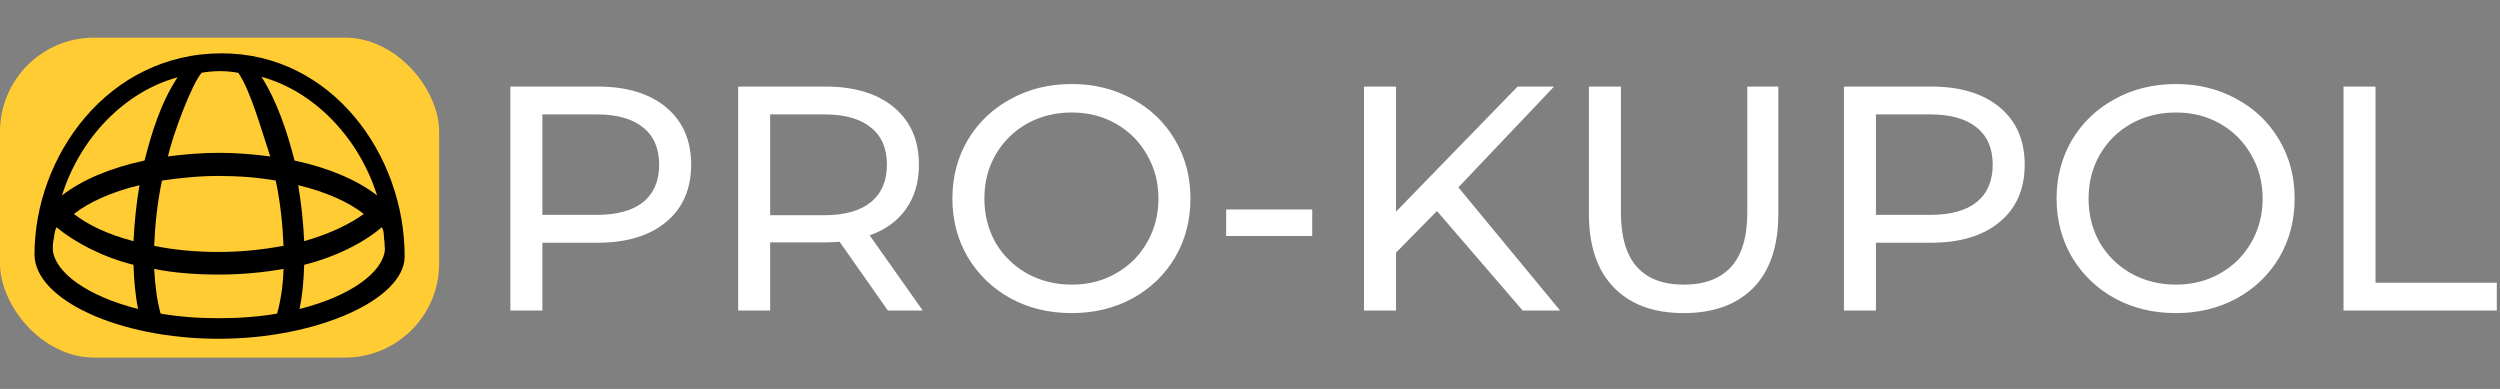 <?xml version="1.0" encoding="UTF-8"?> <svg xmlns="http://www.w3.org/2000/svg" width="797" height="124" viewBox="0 0 797 124" fill="none"><rect x="0" y="0" width="797" height="124" fill="#808080" stroke="none"/> <rect y="12" width="140" height="102" rx="30" fill="#FFCC33"></rect> <path d="M190.556 27.6C199.804 27.6 207.08 29.81 212.384 34.23C217.688 38.65 220.34 44.736 220.34 52.488C220.34 60.24 217.688 66.326 212.384 70.746C207.08 75.166 199.804 77.376 190.556 77.376H172.91V99H162.71V27.6H190.556ZM190.25 68.502C196.71 68.502 201.64 67.142 205.04 64.422C208.44 61.634 210.14 57.656 210.14 52.488C210.14 47.32 208.44 43.376 205.04 40.656C201.64 37.868 196.71 36.474 190.25 36.474H172.91V68.502H190.25ZM283.061 99L267.659 77.07C265.755 77.206 264.259 77.274 263.171 77.274H245.525V99H235.325V27.6H263.171C272.419 27.6 279.695 29.81 284.999 34.23C290.303 38.65 292.955 44.736 292.955 52.488C292.955 57.996 291.595 62.688 288.875 66.564C286.155 70.44 282.279 73.262 277.247 75.03L294.179 99H283.061ZM262.865 68.604C269.325 68.604 274.255 67.21 277.655 64.422C281.055 61.634 282.755 57.656 282.755 52.488C282.755 47.32 281.055 43.376 277.655 40.656C274.255 37.868 269.325 36.474 262.865 36.474H245.525V68.604H262.865ZM341.667 99.816C334.459 99.816 327.965 98.252 322.185 95.124C316.405 91.928 311.849 87.542 308.517 81.966C305.253 76.39 303.621 70.168 303.621 63.3C303.621 56.432 305.253 50.21 308.517 44.634C311.849 39.058 316.405 34.706 322.185 31.578C327.965 28.382 334.459 26.784 341.667 26.784C348.807 26.784 355.267 28.382 361.047 31.578C366.827 34.706 371.349 39.058 374.613 44.634C377.877 50.142 379.509 56.364 379.509 63.3C379.509 70.236 377.877 76.492 374.613 82.068C371.349 87.576 366.827 91.928 361.047 95.124C355.267 98.252 348.807 99.816 341.667 99.816ZM341.667 90.738C346.903 90.738 351.595 89.548 355.743 87.168C359.959 84.788 363.257 81.524 365.637 77.376C368.085 73.16 369.309 68.468 369.309 63.3C369.309 58.132 368.085 53.474 365.637 49.326C363.257 45.11 359.959 41.812 355.743 39.432C351.595 37.052 346.903 35.862 341.667 35.862C336.431 35.862 331.671 37.052 327.387 39.432C323.171 41.812 319.839 45.11 317.391 49.326C315.011 53.474 313.821 58.132 313.821 63.3C313.821 68.468 315.011 73.16 317.391 77.376C319.839 81.524 323.171 84.788 327.387 87.168C331.671 89.548 336.431 90.738 341.667 90.738ZM390.9 66.768H418.338V75.234H390.9V66.768ZM458.099 67.278L445.043 80.538V99H434.843V27.6H445.043V67.482L483.803 27.6H495.431L464.933 59.73L497.369 99H485.435L458.099 67.278ZM536.739 99.816C527.219 99.816 519.807 97.096 514.503 91.656C509.199 86.216 506.547 78.396 506.547 68.196V27.6H516.747V67.788C516.747 83.088 523.445 90.738 536.841 90.738C543.369 90.738 548.367 88.868 551.835 85.128C555.303 81.32 557.037 75.54 557.037 67.788V27.6H566.931V68.196C566.931 78.464 564.279 86.318 558.975 91.758C553.671 97.13 546.259 99.816 536.739 99.816ZM615.689 27.6C624.937 27.6 632.213 29.81 637.517 34.23C642.821 38.65 645.473 44.736 645.473 52.488C645.473 60.24 642.821 66.326 637.517 70.746C632.213 75.166 624.937 77.376 615.689 77.376H598.043V99H587.843V27.6H615.689ZM615.383 68.502C621.843 68.502 626.773 67.142 630.173 64.422C633.573 61.634 635.273 57.656 635.273 52.488C635.273 47.32 633.573 43.376 630.173 40.656C626.773 37.868 621.843 36.474 615.383 36.474H598.043V68.502H615.383ZM693.686 99.816C686.478 99.816 679.984 98.252 674.204 95.124C668.424 91.928 663.868 87.542 660.536 81.966C657.272 76.39 655.64 70.168 655.64 63.3C655.64 56.432 657.272 50.21 660.536 44.634C663.868 39.058 668.424 34.706 674.204 31.578C679.984 28.382 686.478 26.784 693.686 26.784C700.826 26.784 707.286 28.382 713.066 31.578C718.846 34.706 723.368 39.058 726.632 44.634C729.896 50.142 731.528 56.364 731.528 63.3C731.528 70.236 729.896 76.492 726.632 82.068C723.368 87.576 718.846 91.928 713.066 95.124C707.286 98.252 700.826 99.816 693.686 99.816ZM693.686 90.738C698.922 90.738 703.614 89.548 707.762 87.168C711.978 84.788 715.276 81.524 717.656 77.376C720.104 73.16 721.328 68.468 721.328 63.3C721.328 58.132 720.104 53.474 717.656 49.326C715.276 45.11 711.978 41.812 707.762 39.432C703.614 37.052 698.922 35.862 693.686 35.862C688.45 35.862 683.69 37.052 679.406 39.432C675.19 41.812 671.858 45.11 669.41 49.326C667.03 53.474 665.84 58.132 665.84 63.3C665.84 68.468 667.03 73.16 669.41 77.376C671.858 81.524 675.19 84.788 679.406 87.168C683.69 89.548 688.45 90.738 693.686 90.738ZM747.118 27.6H757.318V90.126H795.976V99H747.118V27.6Z" fill="white"></path> <path d="M70.688 17C34.33 17 11 49.868 11 81.114C11 95.515 37.947 108 69.653 108C101.359 108 129 95.337 129 81.774C129.052 49.364 105.765 17 70.688 17ZM69.771 56.091C76.206 56.091 82.348 56.582 87.906 57.564C89.368 64.442 90.1 71.483 90.392 78.361C84.249 79.507 77.229 80.325 69.771 80.325C62.312 80.325 55.292 79.67 49.149 78.361C49.442 71.483 50.173 64.442 51.635 57.564C57.193 56.746 63.335 56.091 69.771 56.091ZM53.537 49.868C55.074 42.981 61.17 26.681 64.295 23.182C68.082 22.546 71.912 22.462 75.967 23.218C79.848 28.717 83.552 42.111 86.151 49.868C81.032 49.213 75.474 48.722 69.917 48.722C64.067 48.722 58.656 49.213 53.537 49.868ZM96.973 76.887C96.681 70.992 96.096 65.097 95.072 59.038C103.993 61.167 111.16 64.442 115.986 68.208C111.452 71.483 105.017 74.594 96.973 76.887ZM42.568 76.887C34.378 74.758 27.943 71.647 23.555 68.208C28.381 64.442 35.548 61.167 44.469 59.038C43.445 64.933 42.86 70.992 42.568 76.887ZM16.974 77.05C17.266 75.74 17.29 73.756 18.021 72.446C23.725 77.195 32.623 81.963 42.568 84.419C42.714 89.496 43.153 94.244 44.03 98.502C27.796 94.408 17.559 86.875 16.828 79.67C16.828 78.852 16.828 77.869 16.974 77.05ZM51.197 99.975C50.027 95.718 49.442 90.969 49.149 85.729C55.584 87.039 62.604 87.53 69.771 87.53C76.937 87.53 83.957 86.875 90.392 85.729C90.246 90.969 89.514 95.718 88.344 99.975C82.641 100.958 76.498 101.449 69.771 101.449C63.043 101.449 56.9 100.958 51.197 99.975ZM96.973 84.419C106.918 81.963 116.004 77.358 121.707 72.446C122.585 73.756 122.275 75.74 122.567 77.05C122.567 77.869 122.713 78.852 122.713 79.671C121.982 86.875 111.745 94.408 95.511 98.502C96.388 94.244 96.827 89.495 96.973 84.419ZM83.365 24.487C100.248 29.108 114.461 43.987 120.22 62.313C113.931 57.401 104.718 53.471 93.895 51.178C91.533 41.924 88.361 32.385 83.365 24.487ZM46.078 51.178C35.255 53.471 26.041 57.401 19.753 62.313C25.524 43.946 39.67 29.286 56.608 24.651C51.367 32.59 48.448 41.889 46.078 51.178Z" fill="black"></path> </svg> 
